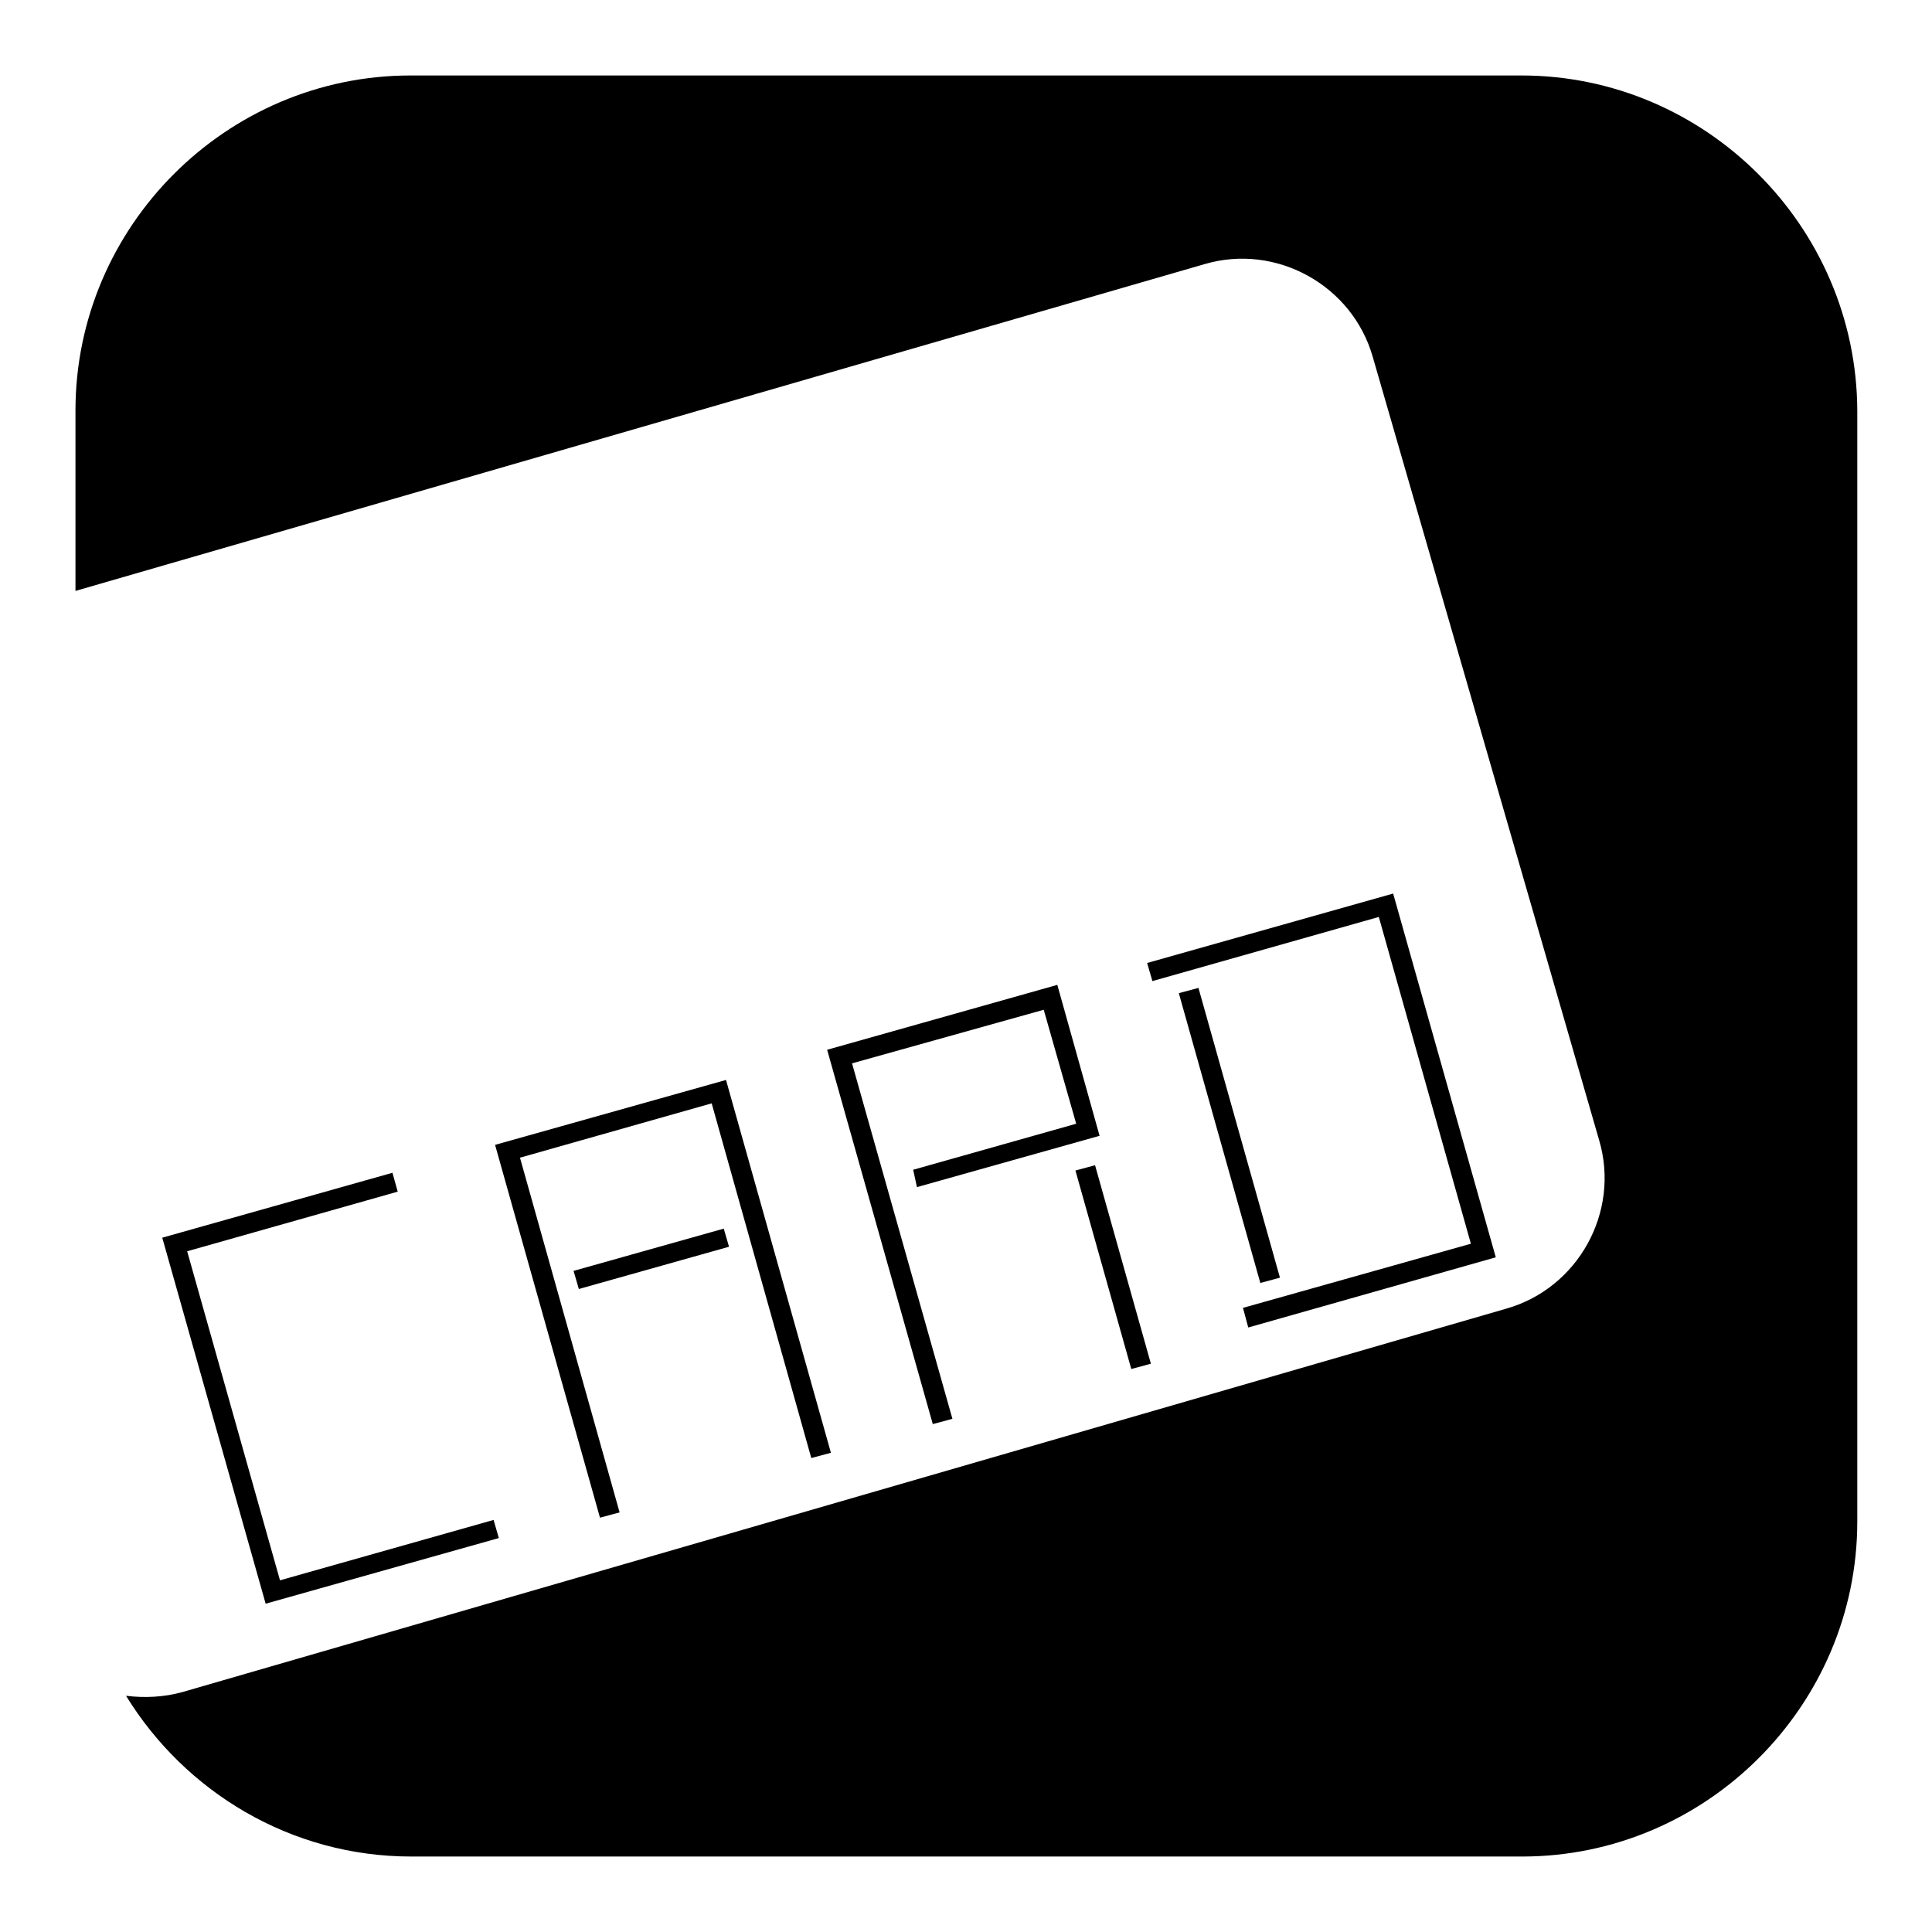 <?xml version="1.0" encoding="utf-8"?>
<!-- Svg Vector Icons : http://www.onlinewebfonts.com/icon -->
<!DOCTYPE svg PUBLIC "-//W3C//DTD SVG 1.1//EN" "http://www.w3.org/Graphics/SVG/1.1/DTD/svg11.dtd">
<svg version="1.1" xmlns="http://www.w3.org/2000/svg" xmlns:xlink="http://www.w3.org/1999/xlink" x="0px" y="0px" viewBox="0 0 256 256" enable-background="new 0 0 256 256" xml:space="preserve">
<g> <path fill="#000000" d="M201.6,10H54.4C30,10,10,30,10,54.4v23.9L159.6,35c9.5-2.8,19.6,2.8,22.3,12.3l30,103.8 c2.8,9.5-2.8,19.6-12.3,22.3L24.2,224.2c-2.5,0.7-5.1,0.8-7.5,0.5c7.8,12.7,21.8,21.3,37.8,21.3h147.2c24.4,0,44.4-20,44.4-44.4 V54.4C246,30,226,10,201.6,10z M52.7,157.9l-27.9,7.9l12.3,43.6l28.3-8l0.7,2.4l-30.9,8.7l-13.7-48.5l30.5-8.6L52.7,157.9z  M94.3,146.2l-25.4,7.2l13.2,47l-2.6,0.7l-13.9-49.4l30.6-8.6l13.9,49.4l-2.6,0.7L94.3,146.2z M76,168.4l19.9-5.6l0.7,2.4 l-19.9,5.6L76,168.4z M121,155l21.6-6.1l-4.3-15.1l-25.4,7.1l13.3,47.1l-2.6,0.7l-14-49.6l30.5-8.6l5.6,20l-24.2,6.8L121,155z  M149.9,181.4l-7.4-26.3l2.6-0.7l7.4,26.3L149.9,181.4z M164.7,173.3l30.2-8.5l-12.2-43.3l-30,8.5l-0.7-2.4l32.6-9.2l13.6,48.2 l-32.8,9.3L164.7,173.3z M158.8,130.9l10.8,38.4l-2.6,0.7l-10.8-38.4L158.8,130.9z"/></g>
</svg>